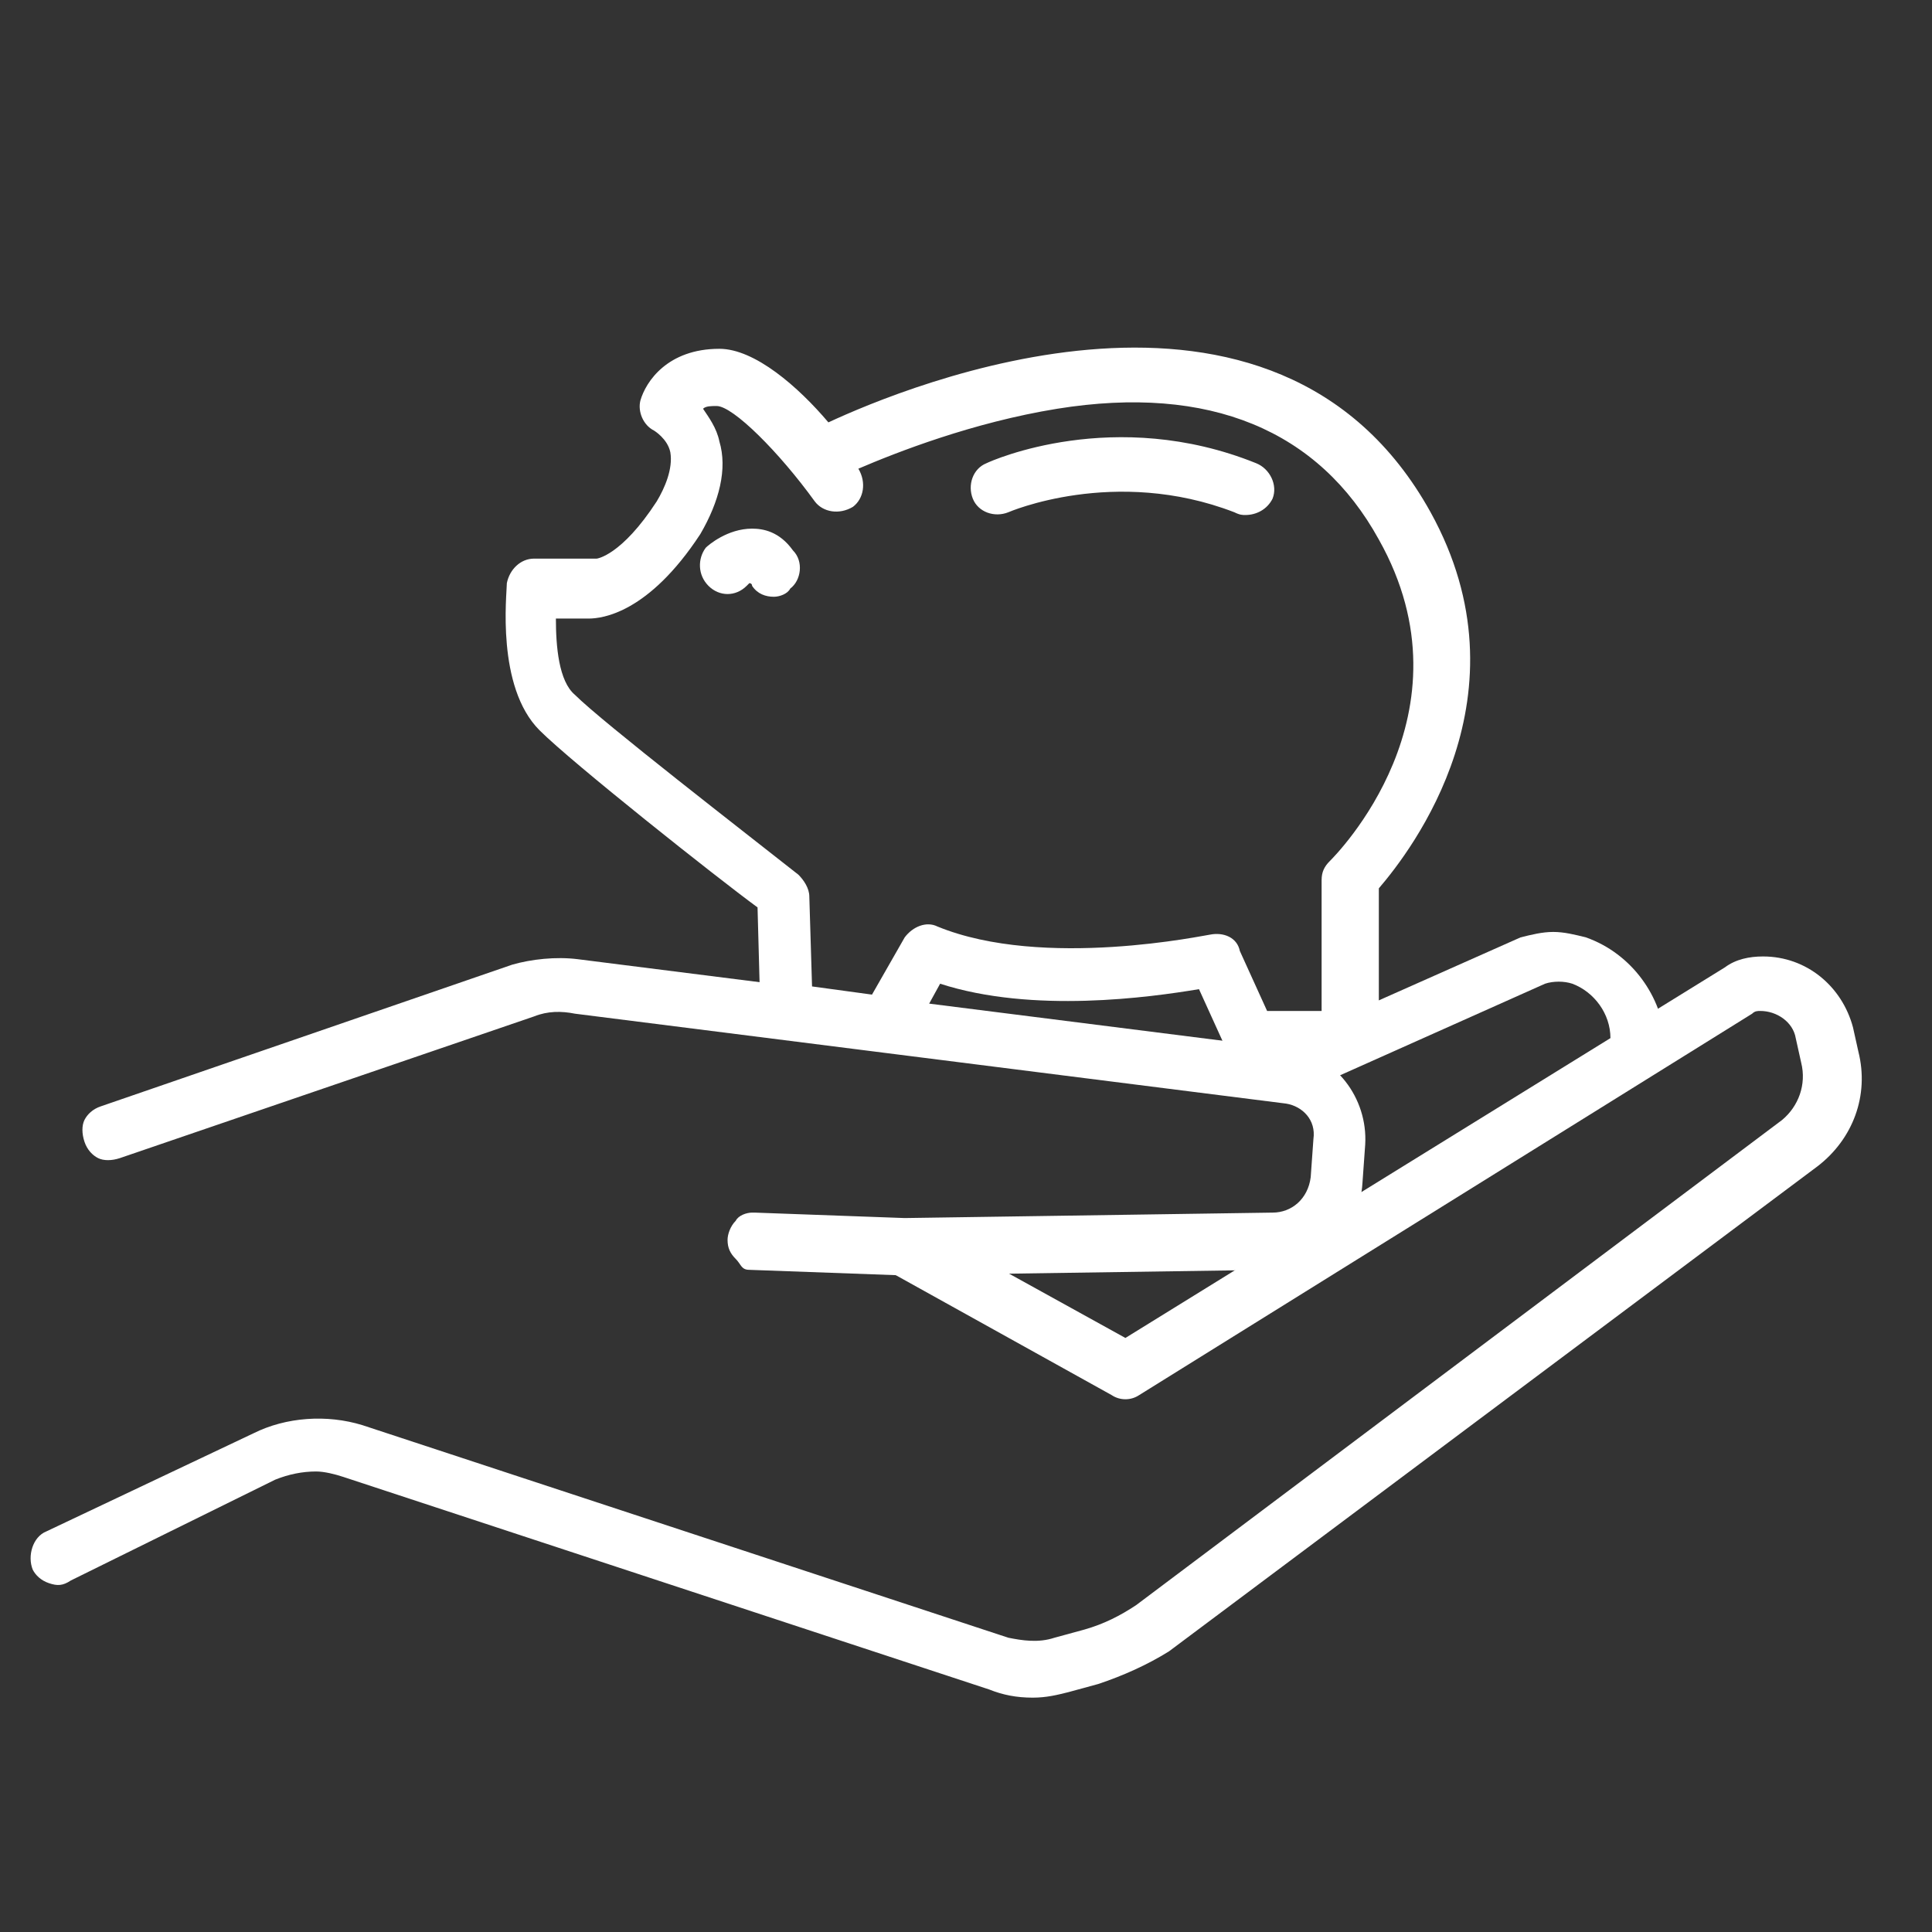 <?xml version="1.0" encoding="utf-8"?>
<!-- Generator: Adobe Illustrator 26.0.3, SVG Export Plug-In . SVG Version: 6.00 Build 0)  -->
<svg version="1.1" id="Ebene_1" xmlns="http://www.w3.org/2000/svg" xmlns:xlink="http://www.w3.org/1999/xlink" x="0px" y="0px"
	 viewBox="0 0 70.9 70.9" style="enable-background:new 0 0 70.9 70.9;" xml:space="preserve">
<rect x="0" y="0" width="70.9" height="70.9" fill="#333333" stroke="none"/>
<style type="text/css">
	.st0{fill:#FFFFFF;}
</style>
<g>
	<g>
		<path class="st0" d="M1.7,56.2c-0.5,0.2-0.7,0.9-0.5,1.4c0.1,0.2,0.3,0.4,0.6,0.5c0.3,0.1,0.5,0.1,0.8-0.1l7.5-3.7
			c0.5-0.2,1-0.3,1.5-0.3c0.3,0,0.7,0.1,1,0.2L36.3,62c0.5,0.2,1,0.3,1.6,0.3c0.5,0,0.9-0.1,1.3-0.2l1.1-0.3
			c0.9-0.3,1.8-0.7,2.6-1.2l23.8-17.8c1.3-1,1.9-2.6,1.5-4.2L68,37.7c-0.4-1.5-1.7-2.6-3.3-2.6c-0.5,0-1,0.1-1.4,0.4l-22,13.6
			l-7.6-4.2c-0.2-0.1-0.5-0.2-0.8-0.1s-0.5,0.2-0.6,0.5c-0.1,0.2-0.2,0.5-0.1,0.8c0.1,0.3,0.2,0.5,0.5,0.6l8.1,4.5
			c0.3,0.2,0.7,0.2,1,0l22.5-14c0.1-0.1,0.2-0.1,0.3-0.1c0.6,0,1.2,0.4,1.3,1l0.2,0.9c0.2,0.8-0.1,1.6-0.7,2.1L41.7,58.9
			c-0.6,0.4-1.2,0.7-1.9,0.9l-1.1,0.3c-0.6,0.2-1.2,0.1-1.7,0l-23.7-7.8c-1.3-0.4-2.8-0.3-4,0.3L1.7,56.2z"/>
	</g>
	<g>
		<path class="st0" d="M27.5,46.6l5.5,0.2l13.6-0.2c1.8,0,3.3-1.4,3.4-3.2l0.1-1.4c0.1-1.7-1.1-3.3-2.8-3.5l-26.1-3.3
			c-0.8-0.1-1.7,0-2.4,0.2L3.7,40.6c-0.3,0.1-0.5,0.3-0.6,0.5c-0.1,0.2-0.1,0.5,0,0.8s0.3,0.5,0.5,0.6c0.2,0.1,0.5,0.1,0.8,0
			l15.2-5.2c0.5-0.2,1-0.2,1.5-0.1l26.1,3.3c0.6,0.1,1.1,0.6,1,1.3l-0.1,1.4c-0.1,0.8-0.7,1.3-1.4,1.3l-13.5,0.2l-5.5-0.2h-0.1
			c-0.2,0-0.5,0.1-0.6,0.3c-0.2,0.2-0.3,0.5-0.3,0.7c0,0.3,0.1,0.5,0.3,0.7C27.2,46.4,27.2,46.6,27.5,46.6"/>
	</g>
	<g>
		<path class="st0" d="M58.2,34.4c-0.4-0.1-0.8-0.2-1.2-0.2c-0.4,0-0.8,0.1-1.2,0.2L47.7,38c0,0.1,0.1,0.2,0.1,0.3
			c0.1,0.7-0.1,1.3-0.4,1.8c0,0.1-0.1,0.1-0.1,0.2l9.4-4.2c0.3-0.1,0.7-0.1,1,0c0.8,0.3,1.4,1.1,1.4,2v0.3c0,0.6,0.5,1.1,1,1.1
			c0.6,0,1-0.5,1-1v-0.3C61,36.6,59.9,35,58.2,34.4"/>
	</g>
	<g>
		<path class="st0" d="M49.5,39.1h-3.6c-0.4,0-0.8-0.2-0.9-0.6l-1-2.2c-1.8,0.3-6.1,0.9-9.5-0.2l-1.1,2c-0.2,0.4-0.6,0.5-1,0.5
			l-3.7-0.6c-0.5-0.1-0.8-0.5-0.8-1l-0.1-3.7c-1.5-1.1-6.8-5.3-8-6.5c-1.6-1.6-1.2-5-1.2-5.4c0.1-0.5,0.5-0.9,1-0.9c0,0,0,0,0,0
			l2.2,0c0,0,0.1,0,0.1,0c0,0,0.9-0.1,2.2-2.1c0.3-0.5,0.6-1.2,0.5-1.8c-0.1-0.5-0.6-0.8-0.6-0.8c-0.4-0.2-0.6-0.7-0.5-1.1
			c0.2-0.7,1-1.9,2.9-1.9c1.3,0,2.9,1.4,4,2.7c2.8-1.3,16.4-7,22.1,3.3c3.7,6.7-0.7,12.4-1.9,13.8v5.4C50.5,38.6,50,39.1,49.5,39.1z
			 M46.5,37.1h2v-4.8c0-0.3,0.1-0.5,0.3-0.7c0.2-0.2,5.4-5.4,1.8-11.8c-2.2-4-6.2-5.7-11.8-4.8c-3.1,0.5-5.9,1.6-7.3,2.2
			c0,0,0,0,0,0c0.3,0.5,0.2,1.1-0.2,1.4c-0.5,0.3-1.1,0.2-1.4-0.2c-1.3-1.8-3-3.5-3.6-3.5c-0.2,0-0.4,0-0.5,0.1
			c0.2,0.3,0.5,0.7,0.6,1.2c0.3,1,0,2.2-0.7,3.4c-1.9,2.9-3.6,3.1-4.1,3.1l-1.2,0c0,1,0.1,2.3,0.7,2.8c1,1,6.3,5.1,8.2,6.6
			c0.2,0.2,0.4,0.5,0.4,0.8l0.1,3.3l2.2,0.3l1.2-2.1c0.3-0.4,0.8-0.6,1.2-0.4c3.9,1.6,9.9,0.3,10,0.3c0.5-0.1,1,0.1,1.1,0.6
			L46.5,37.1z M28.4,21.9c-0.3,0-0.6-0.1-0.8-0.4c0-0.1-0.1-0.1-0.1-0.1c0,0-0.1,0.1-0.1,0.1c-0.4,0.4-1,0.4-1.4,0s-0.4-1-0.1-1.4
			c0.1-0.1,0.8-0.7,1.7-0.7c0.4,0,1,0.1,1.5,0.8c0.4,0.4,0.3,1.1-0.1,1.4C28.9,21.8,28.6,21.9,28.4,21.9z M27.6,21.5L27.6,21.5
			L27.6,21.5z M45.7,18.9c-0.1,0-0.2,0-0.4-0.1c-4.4-1.7-8.3,0-8.3,0c-0.5,0.2-1.1,0-1.3-0.5s0-1.1,0.5-1.3c0.2-0.1,4.7-2.1,9.9,0
			c0.5,0.2,0.8,0.8,0.6,1.3C46.5,18.7,46.1,18.9,45.7,18.9z"/>
	</g>
</g>
</svg>
